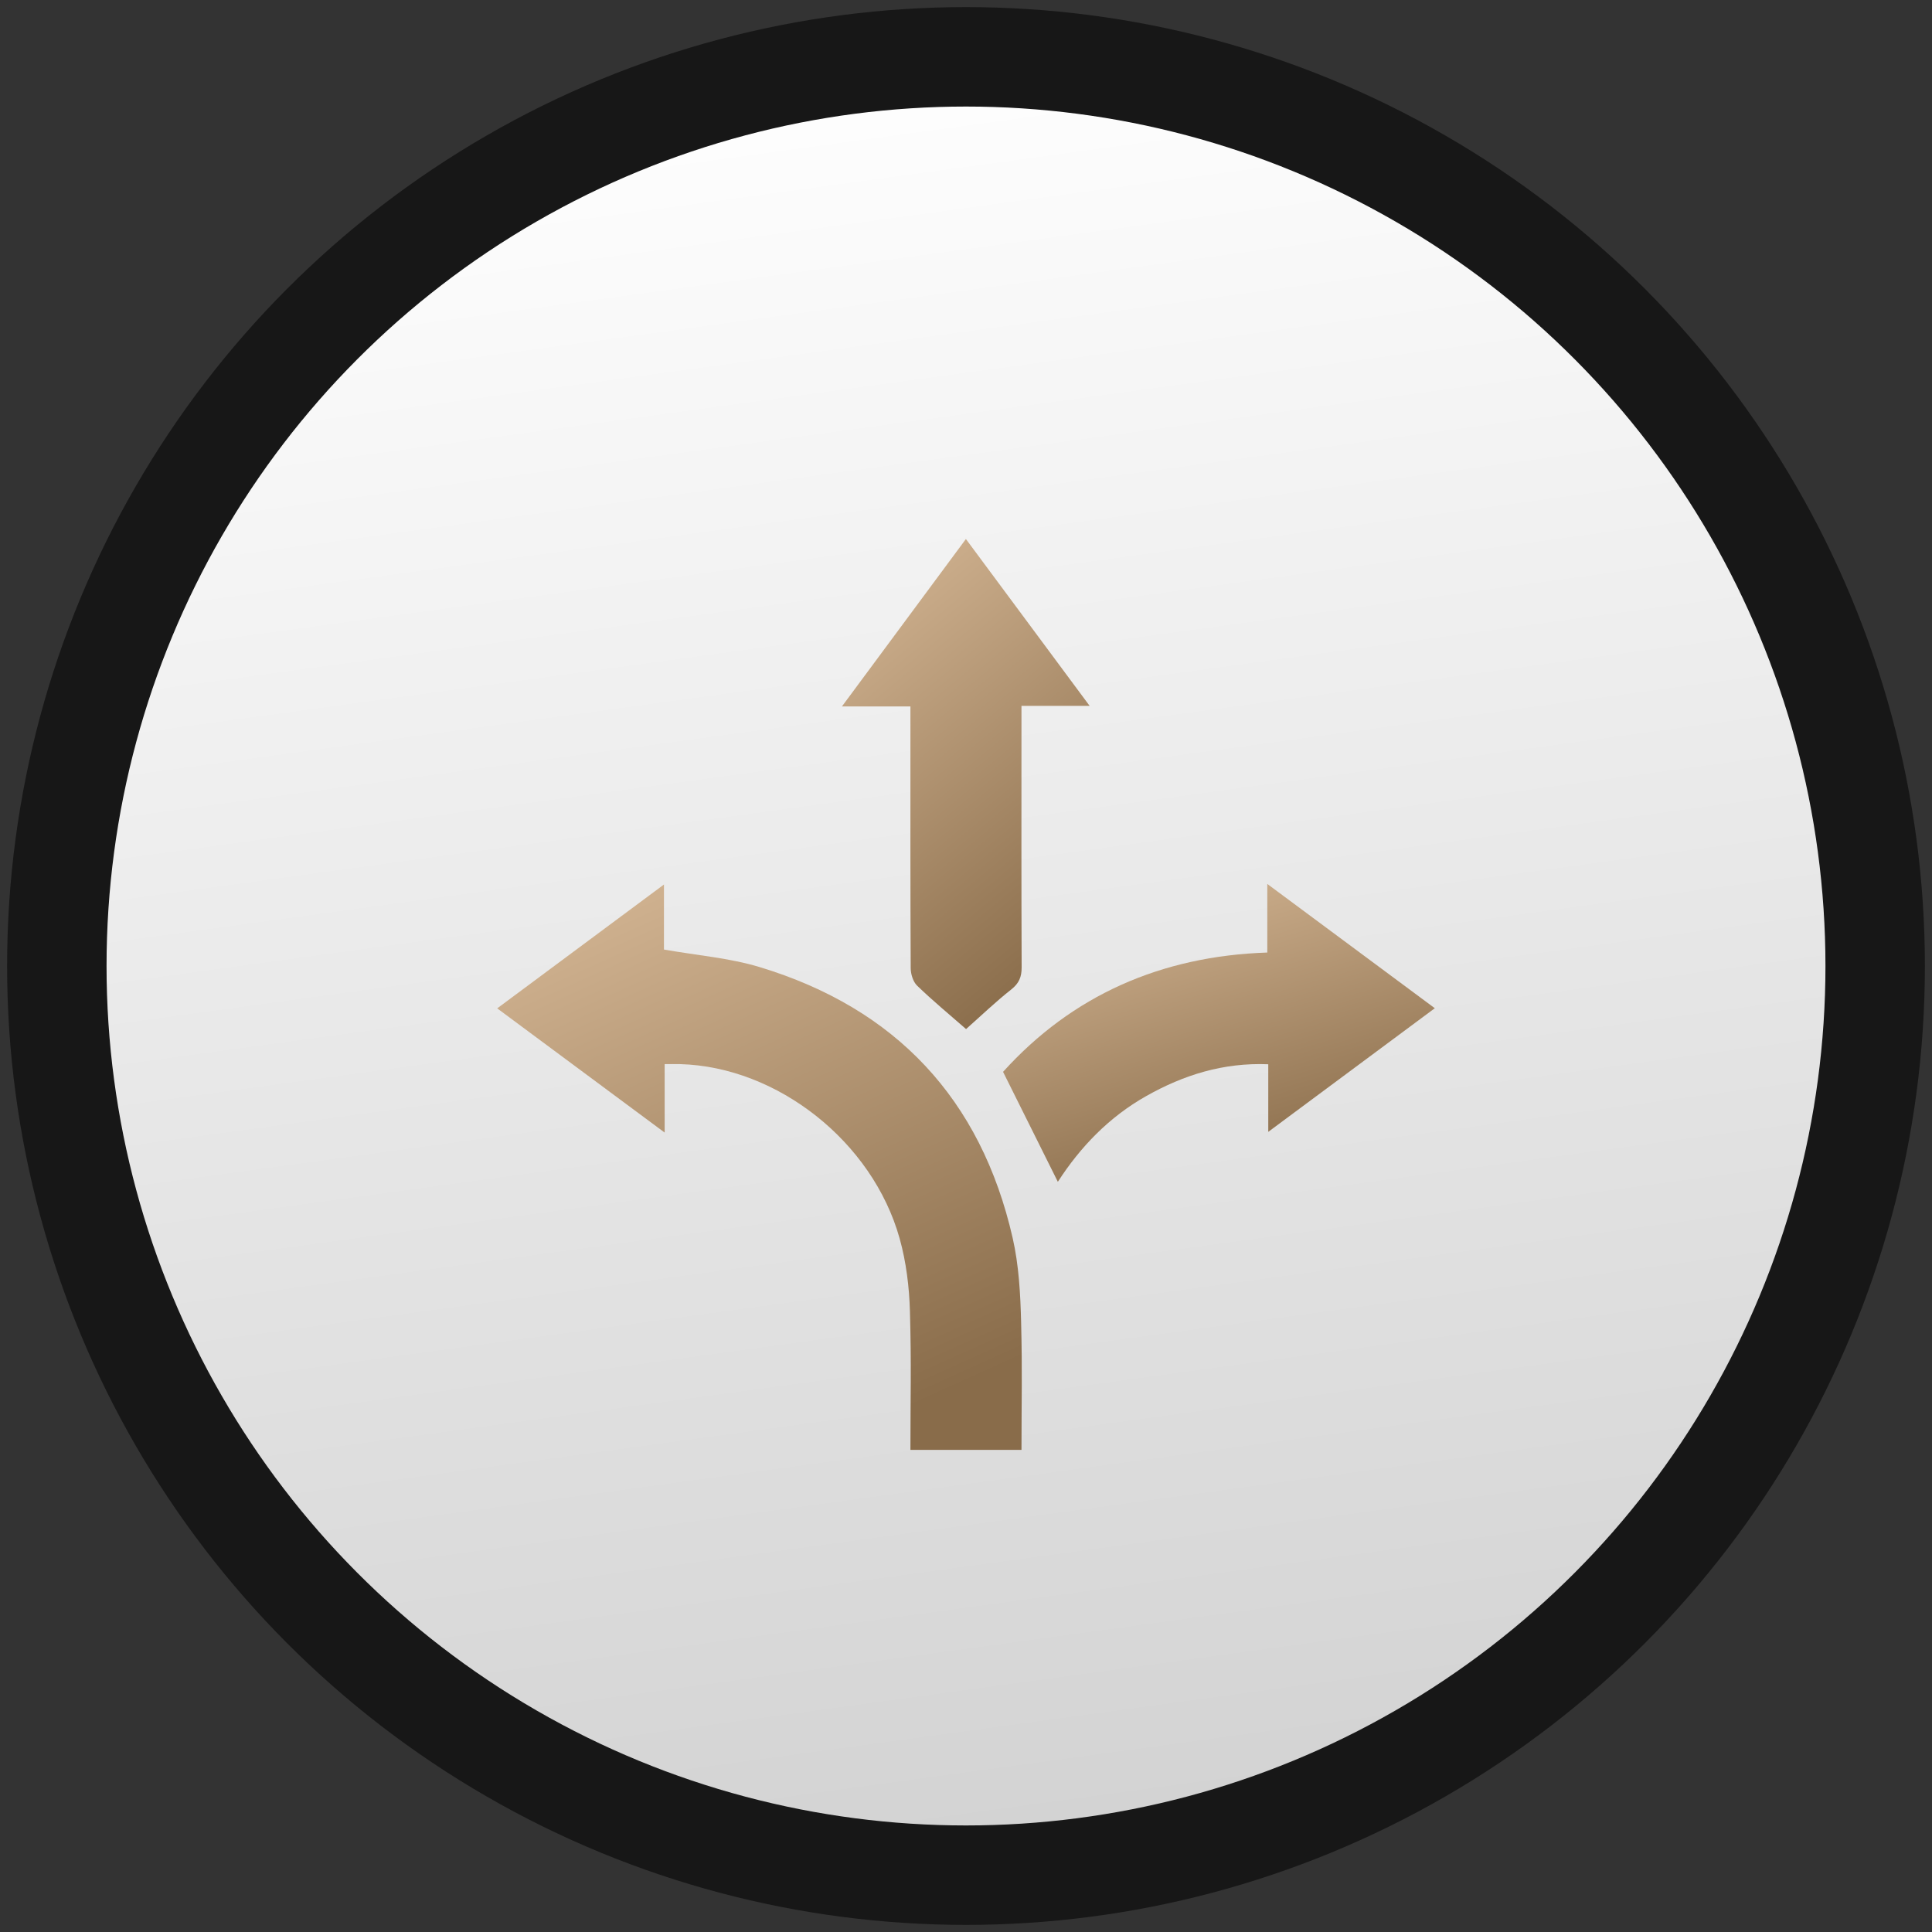 <?xml version="1.0" encoding="UTF-8"?> <svg xmlns="http://www.w3.org/2000/svg" width="136" height="136" viewBox="0 0 136 136" fill="none"><rect x="0" y="0" width="136" height="136" fill="#333333" stroke="none"/><circle cx="68" cy="68" r="64" fill="url(#paint0_linear_2830_16)" stroke="#171717" stroke-width="7"></circle><path d="M64.088 102.057C64.088 98.146 64.16 96.187 64.055 92.346C64.008 90.614 63.793 88.839 63.327 87.175C61.416 80.354 54.721 75.099 47.886 74.907C47.55 74.897 47.214 74.907 46.787 74.907V79.725C42.792 76.761 38.977 73.933 35 70.982C38.917 68.072 42.748 65.228 46.738 62.264V66.841C49.062 67.254 51.342 67.43 53.48 68.078C63.057 70.982 69.051 77.364 71.284 87.144C71.723 89.068 71.83 91.091 71.88 93.074C71.97 96.676 71.906 98.394 71.906 102.061H64.09L64.088 102.057Z" fill="url(#paint1_linear_2830_16)"></path><path d="M68.004 72.44C66.81 71.396 65.643 70.434 64.56 69.385C64.272 69.107 64.109 68.566 64.107 68.145C64.078 62.405 64.088 56.665 64.088 50.926C64.088 50.556 64.088 50.187 64.088 49.73H59.266C62.222 45.739 65.049 41.923 67.993 37.943C70.903 41.867 73.746 45.7 76.704 49.689H71.905V50.874C71.905 56.614 71.894 62.354 71.917 68.093C71.919 68.77 71.736 69.218 71.185 69.652C70.086 70.519 69.072 71.493 68.004 72.44Z" fill="url(#paint2_linear_2830_16)"></path><path d="M74.465 83.192C73.191 80.635 71.945 78.134 70.609 75.451C75.469 70.072 81.723 67.302 89.209 67.052V62.223C93.217 65.197 97.048 68.041 101.001 70.972C97.058 73.898 93.242 76.732 89.277 79.675V74.916C86.11 74.79 83.318 75.671 80.688 77.155C78.073 78.629 76.048 80.738 74.467 83.188L74.465 83.192Z" fill="url(#paint3_linear_2830_16)"></path><defs><linearGradient id="paint0_linear_2830_16" x1="50.5" y1="4" x2="68" y2="132" gradientUnits="userSpaceOnUse"><stop stop-color="white"></stop><stop offset="1" stop-color="#D2D2D2"></stop></linearGradient><linearGradient id="paint1_linear_2830_16" x1="42.213" y1="62.264" x2="59.719" y2="101.128" gradientUnits="userSpaceOnUse"><stop stop-color="#D2B492"></stop><stop offset="1" stop-color="#896C4A"></stop></linearGradient><linearGradient id="paint2_linear_2830_16" x1="62.672" y1="37.943" x2="82.572" y2="62.013" gradientUnits="userSpaceOnUse"><stop stop-color="#D2B492"></stop><stop offset="1" stop-color="#896C4A"></stop></linearGradient><linearGradient id="paint3_linear_2830_16" x1="76.545" y1="62.223" x2="83.104" y2="84.964" gradientUnits="userSpaceOnUse"><stop stop-color="#D2B492"></stop><stop offset="1" stop-color="#896C4A"></stop></linearGradient></defs></svg> 